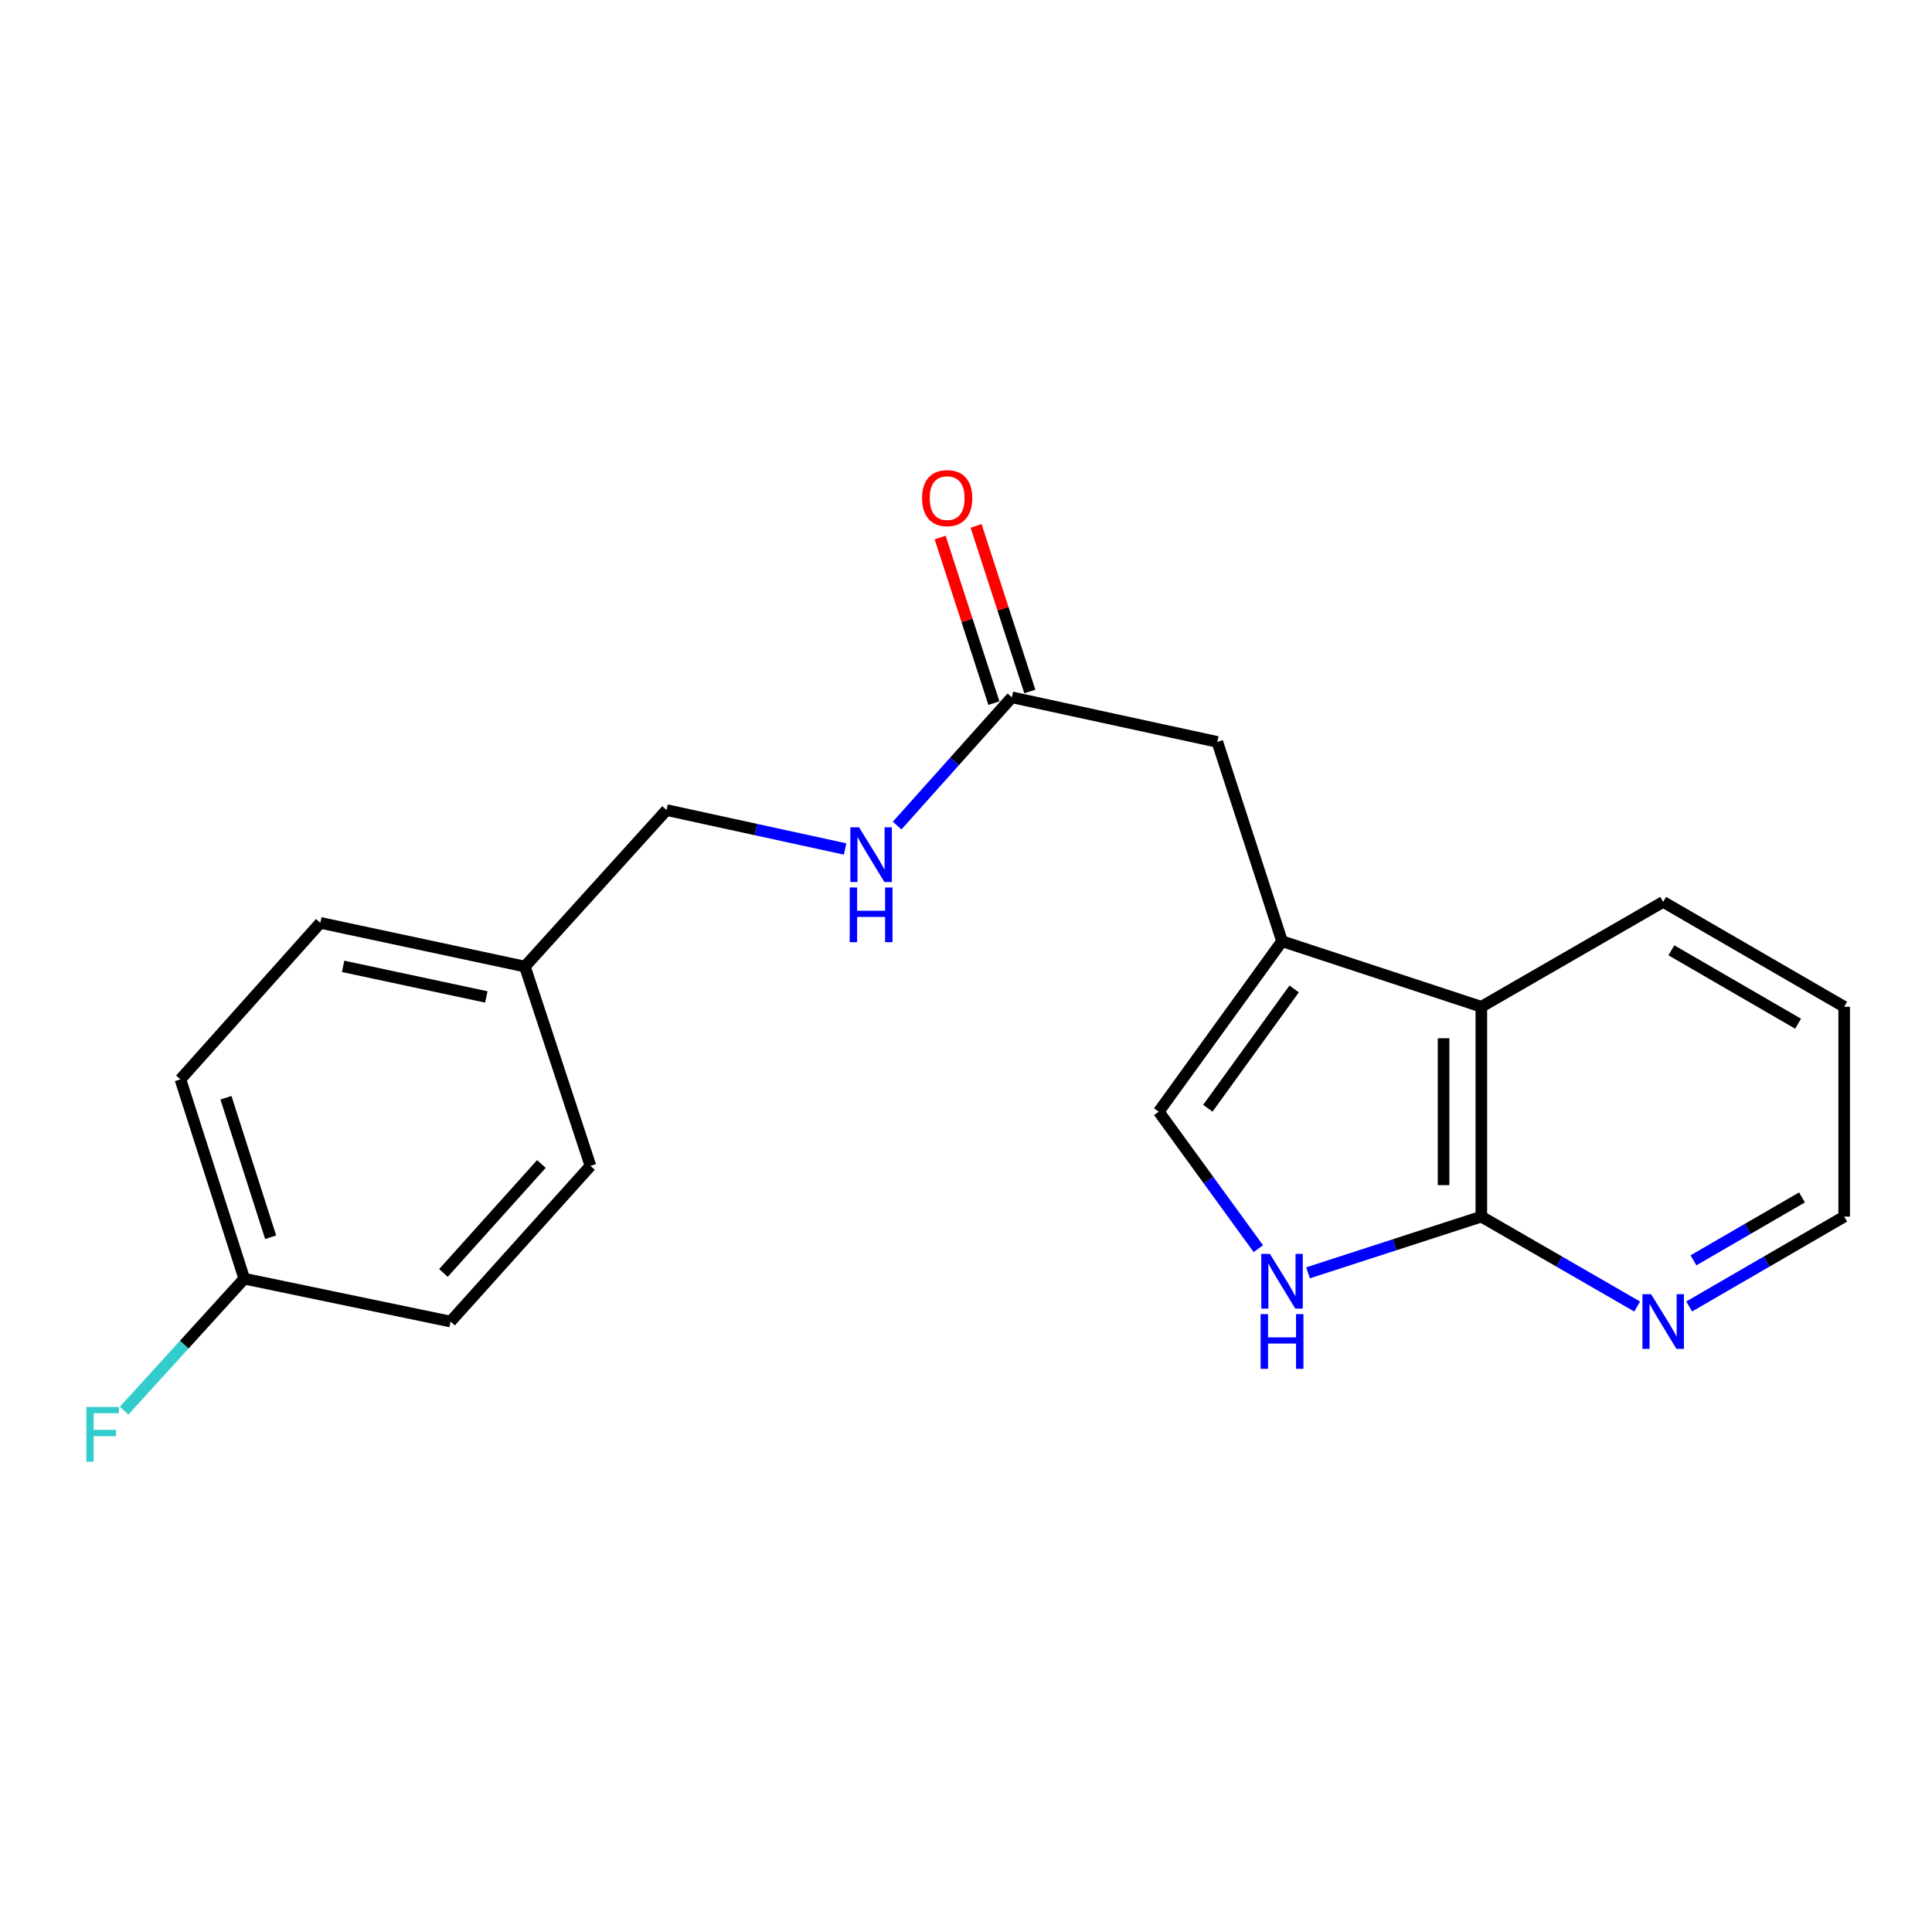 <?xml version='1.0' encoding='iso-8859-1'?>
<svg version='1.1' baseProfile='full'
              xmlns='http://www.w3.org/2000/svg'
                      xmlns:rdkit='http://www.rdkit.org/xml'
                      xmlns:xlink='http://www.w3.org/1999/xlink'
                  xml:space='preserve'
width='1000px' height='1000px' viewBox='0 0 1000 1000'>
<!-- END OF HEADER -->
<rect style='opacity:1.0;fill:#FFFFFF;stroke:none' width='1000' height='1000' x='0' y='0'> </rect>
<path class='bond-2' d='M 663.578,487.174 L 599.762,575.408' style='fill:none;fill-rule:evenodd;stroke:#000000;stroke-width:6px;stroke-linecap:butt;stroke-linejoin:miter;stroke-opacity:1' />
<path class='bond-2' d='M 669.849,511.867 L 625.177,573.631' style='fill:none;fill-rule:evenodd;stroke:#000000;stroke-width:6px;stroke-linecap:butt;stroke-linejoin:miter;stroke-opacity:1' />
<path class='bond-3' d='M 663.578,487.174 L 766.737,521.097' style='fill:none;fill-rule:evenodd;stroke:#000000;stroke-width:6px;stroke-linecap:butt;stroke-linejoin:miter;stroke-opacity:1' />
<path class='bond-5' d='M 663.578,487.174 L 630.079,384.004' style='fill:none;fill-rule:evenodd;stroke:#000000;stroke-width:6px;stroke-linecap:butt;stroke-linejoin:miter;stroke-opacity:1' />
<path class='bond-0' d='M 651.311,646.313 L 625.537,610.86' style='fill:none;fill-rule:evenodd;stroke:#0000FF;stroke-width:6px;stroke-linecap:butt;stroke-linejoin:miter;stroke-opacity:1' />
<path class='bond-0' d='M 625.537,610.86 L 599.762,575.408' style='fill:none;fill-rule:evenodd;stroke:#000000;stroke-width:6px;stroke-linecap:butt;stroke-linejoin:miter;stroke-opacity:1' />
<path class='bond-20' d='M 677.029,658.822 L 721.883,644.271' style='fill:none;fill-rule:evenodd;stroke:#0000FF;stroke-width:6px;stroke-linecap:butt;stroke-linejoin:miter;stroke-opacity:1' />
<path class='bond-20' d='M 721.883,644.271 L 766.737,629.719' style='fill:none;fill-rule:evenodd;stroke:#000000;stroke-width:6px;stroke-linecap:butt;stroke-linejoin:miter;stroke-opacity:1' />
<path class='bond-1' d='M 766.737,629.719 L 766.737,521.097' style='fill:none;fill-rule:evenodd;stroke:#000000;stroke-width:6px;stroke-linecap:butt;stroke-linejoin:miter;stroke-opacity:1' />
<path class='bond-1' d='M 747.185,613.426 L 747.185,537.39' style='fill:none;fill-rule:evenodd;stroke:#000000;stroke-width:6px;stroke-linecap:butt;stroke-linejoin:miter;stroke-opacity:1' />
<path class='bond-6' d='M 766.737,629.719 L 807.069,652.992' style='fill:none;fill-rule:evenodd;stroke:#000000;stroke-width:6px;stroke-linecap:butt;stroke-linejoin:miter;stroke-opacity:1' />
<path class='bond-6' d='M 807.069,652.992 L 847.402,676.265' style='fill:none;fill-rule:evenodd;stroke:#0000FF;stroke-width:6px;stroke-linecap:butt;stroke-linejoin:miter;stroke-opacity:1' />
<path class='bond-17' d='M 766.737,521.097 L 860.858,466.818' style='fill:none;fill-rule:evenodd;stroke:#000000;stroke-width:6px;stroke-linecap:butt;stroke-linejoin:miter;stroke-opacity:1' />
<path class='bond-4' d='M 523.738,360.933 L 630.079,384.004' style='fill:none;fill-rule:evenodd;stroke:#000000;stroke-width:6px;stroke-linecap:butt;stroke-linejoin:miter;stroke-opacity:1' />
<path class='bond-7' d='M 523.738,360.933 L 494.047,394.121' style='fill:none;fill-rule:evenodd;stroke:#000000;stroke-width:6px;stroke-linecap:butt;stroke-linejoin:miter;stroke-opacity:1' />
<path class='bond-7' d='M 494.047,394.121 L 464.356,427.309' style='fill:none;fill-rule:evenodd;stroke:#0000FF;stroke-width:6px;stroke-linecap:butt;stroke-linejoin:miter;stroke-opacity:1' />
<path class='bond-8' d='M 533.036,357.915 L 519.127,315.055' style='fill:none;fill-rule:evenodd;stroke:#000000;stroke-width:6px;stroke-linecap:butt;stroke-linejoin:miter;stroke-opacity:1' />
<path class='bond-8' d='M 519.127,315.055 L 505.218,272.196' style='fill:none;fill-rule:evenodd;stroke:#FF0000;stroke-width:6px;stroke-linecap:butt;stroke-linejoin:miter;stroke-opacity:1' />
<path class='bond-8' d='M 514.439,363.95 L 500.53,321.091' style='fill:none;fill-rule:evenodd;stroke:#000000;stroke-width:6px;stroke-linecap:butt;stroke-linejoin:miter;stroke-opacity:1' />
<path class='bond-8' d='M 500.53,321.091 L 486.621,278.231' style='fill:none;fill-rule:evenodd;stroke:#FF0000;stroke-width:6px;stroke-linecap:butt;stroke-linejoin:miter;stroke-opacity:1' />
<path class='bond-21' d='M 874.306,676.235 L 914.426,652.977' style='fill:none;fill-rule:evenodd;stroke:#0000FF;stroke-width:6px;stroke-linecap:butt;stroke-linejoin:miter;stroke-opacity:1' />
<path class='bond-21' d='M 914.426,652.977 L 954.545,629.719' style='fill:none;fill-rule:evenodd;stroke:#000000;stroke-width:6px;stroke-linecap:butt;stroke-linejoin:miter;stroke-opacity:1' />
<path class='bond-21' d='M 876.536,652.342 L 904.62,636.062' style='fill:none;fill-rule:evenodd;stroke:#0000FF;stroke-width:6px;stroke-linecap:butt;stroke-linejoin:miter;stroke-opacity:1' />
<path class='bond-21' d='M 904.62,636.062 L 932.704,619.781' style='fill:none;fill-rule:evenodd;stroke:#000000;stroke-width:6px;stroke-linecap:butt;stroke-linejoin:miter;stroke-opacity:1' />
<path class='bond-9' d='M 437.435,439.436 L 391.223,429.366' style='fill:none;fill-rule:evenodd;stroke:#0000FF;stroke-width:6px;stroke-linecap:butt;stroke-linejoin:miter;stroke-opacity:1' />
<path class='bond-9' d='M 391.223,429.366 L 345.01,419.296' style='fill:none;fill-rule:evenodd;stroke:#000000;stroke-width:6px;stroke-linecap:butt;stroke-linejoin:miter;stroke-opacity:1' />
<path class='bond-11' d='M 345.01,419.296 L 271.679,500.285' style='fill:none;fill-rule:evenodd;stroke:#000000;stroke-width:6px;stroke-linecap:butt;stroke-linejoin:miter;stroke-opacity:1' />
<path class='bond-10' d='M 126.429,661.839 L 93.386,558.68' style='fill:none;fill-rule:evenodd;stroke:#000000;stroke-width:6px;stroke-linecap:butt;stroke-linejoin:miter;stroke-opacity:1' />
<path class='bond-10' d='M 140.093,640.401 L 116.962,568.19' style='fill:none;fill-rule:evenodd;stroke:#000000;stroke-width:6px;stroke-linecap:butt;stroke-linejoin:miter;stroke-opacity:1' />
<path class='bond-12' d='M 126.429,661.839 L 95.34,695.999' style='fill:none;fill-rule:evenodd;stroke:#000000;stroke-width:6px;stroke-linecap:butt;stroke-linejoin:miter;stroke-opacity:1' />
<path class='bond-12' d='M 95.34,695.999 L 64.252,730.16' style='fill:none;fill-rule:evenodd;stroke:#33CCCC;stroke-width:6px;stroke-linecap:butt;stroke-linejoin:miter;stroke-opacity:1' />
<path class='bond-22' d='M 126.429,661.839 L 233.205,684.03' style='fill:none;fill-rule:evenodd;stroke:#000000;stroke-width:6px;stroke-linecap:butt;stroke-linejoin:miter;stroke-opacity:1' />
<path class='bond-15' d='M 271.679,500.285 L 305.623,603.465' style='fill:none;fill-rule:evenodd;stroke:#000000;stroke-width:6px;stroke-linecap:butt;stroke-linejoin:miter;stroke-opacity:1' />
<path class='bond-16' d='M 271.679,500.285 L 165.794,477.669' style='fill:none;fill-rule:evenodd;stroke:#000000;stroke-width:6px;stroke-linecap:butt;stroke-linejoin:miter;stroke-opacity:1' />
<path class='bond-16' d='M 251.712,516.013 L 177.593,500.182' style='fill:none;fill-rule:evenodd;stroke:#000000;stroke-width:6px;stroke-linecap:butt;stroke-linejoin:miter;stroke-opacity:1' />
<path class='bond-13' d='M 233.205,684.03 L 305.623,603.465' style='fill:none;fill-rule:evenodd;stroke:#000000;stroke-width:6px;stroke-linecap:butt;stroke-linejoin:miter;stroke-opacity:1' />
<path class='bond-13' d='M 229.527,658.875 L 280.22,602.479' style='fill:none;fill-rule:evenodd;stroke:#000000;stroke-width:6px;stroke-linecap:butt;stroke-linejoin:miter;stroke-opacity:1' />
<path class='bond-14' d='M 93.386,558.68 L 165.794,477.669' style='fill:none;fill-rule:evenodd;stroke:#000000;stroke-width:6px;stroke-linecap:butt;stroke-linejoin:miter;stroke-opacity:1' />
<path class='bond-19' d='M 860.858,466.818 L 954.545,521.097' style='fill:none;fill-rule:evenodd;stroke:#000000;stroke-width:6px;stroke-linecap:butt;stroke-linejoin:miter;stroke-opacity:1' />
<path class='bond-19' d='M 865.11,491.878 L 930.691,529.873' style='fill:none;fill-rule:evenodd;stroke:#000000;stroke-width:6px;stroke-linecap:butt;stroke-linejoin:miter;stroke-opacity:1' />
<path class='bond-18' d='M 954.545,629.719 L 954.545,521.097' style='fill:none;fill-rule:evenodd;stroke:#000000;stroke-width:6px;stroke-linecap:butt;stroke-linejoin:miter;stroke-opacity:1' />
<path  class='atom-1' d='M 657.318 649.026
L 666.598 664.026
Q 667.518 665.506, 668.998 668.186
Q 670.478 670.866, 670.558 671.026
L 670.558 649.026
L 674.318 649.026
L 674.318 677.346
L 670.438 677.346
L 660.478 660.946
Q 659.318 659.026, 658.078 656.826
Q 656.878 654.626, 656.518 653.946
L 656.518 677.346
L 652.838 677.346
L 652.838 649.026
L 657.318 649.026
' fill='#0000FF'/>
<path  class='atom-1' d='M 652.498 680.178
L 656.338 680.178
L 656.338 692.218
L 670.818 692.218
L 670.818 680.178
L 674.658 680.178
L 674.658 708.498
L 670.818 708.498
L 670.818 695.418
L 656.338 695.418
L 656.338 708.498
L 652.498 708.498
L 652.498 680.178
' fill='#0000FF'/>
<path  class='atom-7' d='M 854.598 669.87
L 863.878 684.87
Q 864.798 686.35, 866.278 689.03
Q 867.758 691.71, 867.838 691.87
L 867.838 669.87
L 871.598 669.87
L 871.598 698.19
L 867.718 698.19
L 857.758 681.79
Q 856.598 679.87, 855.358 677.67
Q 854.158 675.47, 853.798 674.79
L 853.798 698.19
L 850.118 698.19
L 850.118 669.87
L 854.598 669.87
' fill='#0000FF'/>
<path  class='atom-8' d='M 444.624 428.207
L 453.904 443.207
Q 454.824 444.687, 456.304 447.367
Q 457.784 450.047, 457.864 450.207
L 457.864 428.207
L 461.624 428.207
L 461.624 456.527
L 457.744 456.527
L 447.784 440.127
Q 446.624 438.207, 445.384 436.007
Q 444.184 433.807, 443.824 433.127
L 443.824 456.527
L 440.144 456.527
L 440.144 428.207
L 444.624 428.207
' fill='#0000FF'/>
<path  class='atom-8' d='M 439.804 459.359
L 443.644 459.359
L 443.644 471.399
L 458.124 471.399
L 458.124 459.359
L 461.964 459.359
L 461.964 487.679
L 458.124 487.679
L 458.124 474.599
L 443.644 474.599
L 443.644 487.679
L 439.804 487.679
L 439.804 459.359
' fill='#0000FF'/>
<path  class='atom-9' d='M 477.249 257.821
Q 477.249 251.021, 480.609 247.221
Q 483.969 243.421, 490.249 243.421
Q 496.529 243.421, 499.889 247.221
Q 503.249 251.021, 503.249 257.821
Q 503.249 264.701, 499.849 268.621
Q 496.449 272.501, 490.249 272.501
Q 484.009 272.501, 480.609 268.621
Q 477.249 264.741, 477.249 257.821
M 490.249 269.301
Q 494.569 269.301, 496.889 266.421
Q 499.249 263.501, 499.249 257.821
Q 499.249 252.261, 496.889 249.461
Q 494.569 246.621, 490.249 246.621
Q 485.929 246.621, 483.569 249.421
Q 481.249 252.221, 481.249 257.821
Q 481.249 263.541, 483.569 266.421
Q 485.929 269.301, 490.249 269.301
' fill='#FF0000'/>
<path  class='atom-13' d='M 44.689 728.244
L 61.529 728.244
L 61.529 731.484
L 48.489 731.484
L 48.489 740.084
L 60.089 740.084
L 60.089 743.364
L 48.489 743.364
L 48.489 756.564
L 44.689 756.564
L 44.689 728.244
' fill='#33CCCC'/>
</svg>
